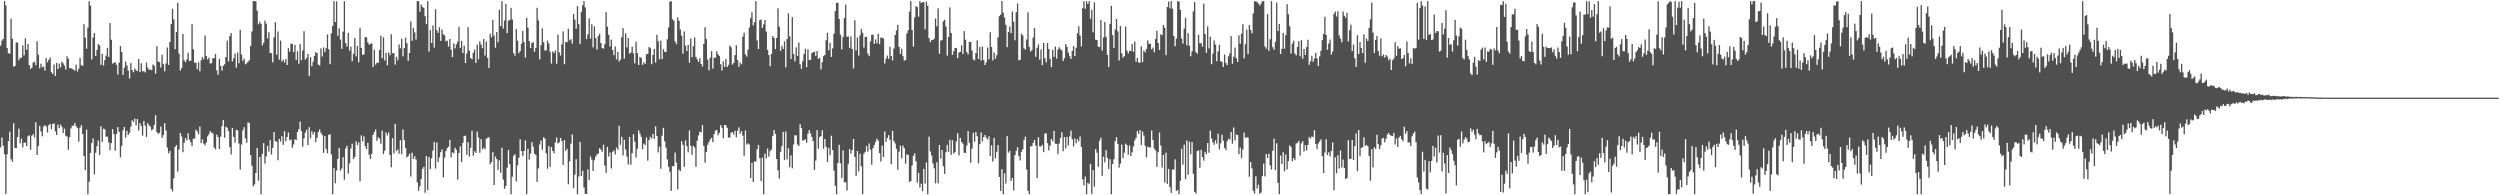 <svg xmlns="http://www.w3.org/2000/svg" width="1920" height="150"><path fill="#4f4f4f" d="M0 35.092h1v78.171H0zM1 31.165h1v74.449H1zM2 29.922h1v82.03H2zM3 0.858h1v117.578H3zM4 4.134h1v144.731H4zM5 36.859h1v81.71H5zM6 40.842h1v67.425H6zM7 41.215h1v59.883H7zM8 14.312h1v107.935H8zM9 29.695h1v94.543H9zM10 51.132h1v43.495H10zM11 50.702h1v62.978H11zM12 32.538h1v81.19H12zM13 32.714h1v72.646H13zM14 46.255h1v52.584H14zM15 44.305h1v65.777H15zM16 44.405h1v62.097H16zM17 34.921h1v78.295H17zM18 42.59h1v67.157H18zM19 29.411h1v80.025H19zM20 38.191h1v74.111H20zM21 33.682h1v70.961H21zM22 50.036h1v53.8H22zM23 52.95h1v62.138H23zM24 51.933h1v52.344H24zM25 48.033h1v54.919H25zM26 47.305h1v58.267H26zM27 50.079h1v43.82H27zM28 31.664h1v87.386H28zM29 42.087h1v69.968H29zM30 52.455h1v44.209H30zM31 48.88h1v52.076H31zM32 51.647h1v53.06H32zM33 51.173h1v45.949H33zM34 54.298h1v41.923H34zM35 44.572h1v52.538H35zM36 47.889h1v53.827H36zM37 45.994h1v50.169H37zM38 44.069h1v51.121H38zM39 55.447h1v43.848H39zM40 56.772h1v38.437H40zM41 49.592h1v45.095H41zM42 58.317h1v42.568H42zM43 48.315h1v55.319H43zM44 53.002h1v42.776H44zM45 48.727h1v49.776H45zM46 51.78h1v43.914H46zM47 47.367h1v49.929H47zM48 48.615h1v53.612H48zM49 50.411h1v48.409H49zM50 53.476h1v50.785H50zM51 43.224h1v61.653H51zM52 45.19h1v69.785H52zM53 52.288h1v53.015H53zM54 52.343h1v46.283H54zM55 52.888h1v43.664H55zM56 53.49h1v43.127H56zM57 54.227h1v40.179H57zM58 49.635h1v47.434H58zM59 55h1v43.475H59zM60 52.812h1v56.013H60zM61 44.57h1v53.484H61zM62 50.091h1v46.01H62zM63 50.569h1v52.287H63zM64 18.597h1v101.206H64zM65 28.869h1v101.769H65zM66 37.358h1v62.158H66zM67 21.21h1v127.933H67zM68 0.858h1v138.702H68zM69 4.296h1v113.087H69zM70 45.596h1v64.191H70zM71 28.848h1v77.464H71zM72 25.36h1v108.634H72zM73 42.979h1v74.317H73zM74 38.338h1v73.985H74zM75 33.904h1v74.026H75zM76 34.815h1v84.287H76zM77 49.75h1v47.221H77zM78 41.393h1v67.601H78zM79 50.363h1v48.496H79zM80 46.156h1v53.147H80zM81 42.698h1v62.337H81zM82 36.701h1v68.235H82zM83 43.703h1v65.69H83zM84 17.729h1v97.553H84zM85 30.567h1v79.338H85zM86 48.885h1v50.304H86zM87 48.228h1v54.768H87zM88 47.781h1v68.041H88zM89 49.761h1v53.09H89zM90 57.255h1v40.38H90zM91 48.088h1v53.152H91zM92 35.36h1v85.546H92zM93 39.997h1v72.007H93zM94 57.559h1v42.527H94zM95 52.016h1v45.477H95zM96 47.33h1v58.391H96zM97 50.246h1v50.211H97zM98 54.165h1v49.522H98zM99 60.226h1v41.758H99zM100 48.489h1v48.819H100zM101 53.854h1v38.521H101zM102 55.433h1v38.201H102zM103 52.608h1v38.512H103zM104 53.906h1v42.47H104zM105 54.655h1v36.743H105zM106 45.181h1v55.038H106zM107 55.412h1v39.091H107zM108 48.58h1v48.304H108zM109 54.687h1v49.494H109zM110 54.742h1v38.123H110zM111 55.611h1v40.797H111zM112 48.047h1v57.121H112zM113 51.972h1v42.527H113zM114 53.696h1v42.543H114zM115 53.226h1v44.044H115zM116 53.893h1v46.233H116zM117 49.539h1v49.664H117zM118 50.53h1v45.383H118zM119 56.566h1v31.936H119zM120 35.477h1v65.939H120zM121 47.241h1v55.631H121zM122 47.667h1v54.351H122zM123 51.869h1v45.328H123zM124 42.032h1v63.875H124zM125 49.216h1v54.495H125zM126 54.803h1v39.776H126zM127 48.713h1v51.556H127zM128 36.452h1v76.835H128zM129 49.816h1v67.949H129zM130 32.252h1v83.676H130zM131 18.494h1v126.535H131zM132 6.715h1v140.437H132zM133 14.916h1v121.959H133zM134 37.798h1v75.068H134zM135 24.532h1v86.855H135zM136 2.076h1v129.723H136zM137 41.219h1v73.612H137zM138 54.192h1v47.995H138zM139 52.279h1v52.58H139zM140 26.097h1v90.769H140zM141 46.431h1v63.209H141zM142 47.777h1v58.283H142zM143 45.683h1v62.172H143zM144 40.489h1v61.849H144zM145 46.925h1v60.371H145zM146 46.571h1v62.76H146zM147 18.565h1v93.628H147zM148 37.788h1v68.833H148zM149 48.095h1v58.322H149zM150 48.212h1v51.35H150zM151 53.233h1v47.663H151zM152 47.758h1v55.271H152zM153 54.733h1v42.44H153zM154 46.284h1v63.644H154zM155 43.819h1v63.273H155zM156 45.497h1v64.83H156zM157 27.276h1v84.266H157zM158 43.078h1v66.329H158zM159 45.705h1v59.043H159zM160 44.167h1v58.872H160zM161 48.814h1v51.9H161zM162 48.5h1v53.312H162zM163 44.701h1v57.864H163zM164 44.698h1v68.62H164zM165 41.512h1v73.209H165zM166 54.103h1v49.384H166zM167 57.456h1v47.888H167zM168 45.163h1v69.268H168zM169 50.542h1v54.388H169zM170 54.295h1v42.591H170zM171 50.51h1v41.689H171zM172 49.395h1v56.407H172zM173 43.877h1v53.415H173zM174 31.185h1v66.939H174zM175 47.129h1v53.541H175zM176 27.782h1v85.152H176zM177 25.381h1v93.248H177zM178 47.154h1v51.16H178zM179 44.762h1v60.359H179zM180 41.125h1v68.386H180zM181 51.949h1v47.67H181zM182 40.354h1v59.787H182zM183 48.594h1v61.639H183zM184 22.856h1v107.379H184zM185 41.876h1v69.094H185zM186 46.71h1v53.392H186zM187 45.06h1v52.611H187zM188 49.402h1v56.832H188zM189 48.598h1v61.06H189zM190 47.397h1v46.61H190zM191 46.255h1v48.384H191zM192 35.365h1v83.742H192zM193 24.191h1v103.138H193zM194 0.858h1v142.284H194zM195 0.867h1v140.677H195zM196 0.993h1v131.883H196zM197 8.267h1v105.353H197zM198 18.642h1v120.133H198zM199 16.8h1v103.781H199zM200 18.336h1v130.808H200zM201 34.918h1v83.326H201zM202 32.952h1v77.022H202zM203 15.832h1v109.849H203zM204 18.164h1v101.952H204zM205 29.494h1v82.513H205zM206 24.763h1v91.696H206zM207 40.604h1v66.869H207zM208 40.919h1v77.769H208zM209 47.875h1v65.615H209zM210 28.624h1v72.804H210zM211 17.054h1v91.368H211zM212 41.965h1v66.819H212zM213 24.131h1v98.995H213zM214 45.824h1v60.794H214zM215 31.199h1v77.553H215zM216 47.214h1v57.407H216zM217 45.845h1v65.393H217zM218 47.994h1v52.724H218zM219 45.312h1v63.106H219zM220 49.949h1v55.255H220zM221 36.985h1v64.772H221zM222 39.597h1v68.194H222zM223 33.504h1v73.648H223zM224 33.801h1v79.764H224zM225 39.96h1v70.987H225zM226 34.438h1v72.634H226zM227 45.971h1v61.547H227zM228 39.363h1v62.048H228zM229 48.933h1v50.249H229zM230 33.858h1v59.489H230zM231 46.193h1v54.392H231zM232 38.702h1v73.971H232zM233 23.989h1v82.334H233zM234 45.9h1v55.974H234zM235 44.515h1v55.184H235zM236 41.48h1v70.005H236zM237 58.34h1v39.323H237zM238 43.895h1v62.298H238zM239 50.883h1v49.856H239zM240 47.358h1v55.965H240zM241 42.982h1v58.37H241zM242 40.132h1v69.011H242zM243 40.702h1v65.132H243zM244 49.631h1v51.669H244zM245 50.162h1v49.322H245zM246 37.241h1v64.751H246zM247 43.35h1v60.401H247zM248 36.406h1v80.975H248zM249 40.022h1v64.436H249zM250 37.04h1v77.327H250zM251 26.518h1v91.252H251zM252 37.77h1v65.816H252zM253 49.244h1v53.873H253zM254 25.619h1v92.953H254zM255 19.977h1v129.167H255zM256 0.858h1v128.221H256zM257 16.871h1v123.932H257zM258 1.014h1v129.949H258zM259 27.553h1v94.461H259zM260 21.744h1v91.847H260zM261 30.416h1v100.662H261zM262 37.525h1v91.838H262zM263 24.296h1v96.468H263zM264 0.858h1v137.125H264zM265 33.112h1v80.929H265zM266 35.717h1v76.237H266zM267 25.184h1v108.123H267zM268 38.935h1v86.505H268zM269 35.861h1v78.187H269zM270 47.063h1v63.349H270zM271 41.272h1v80.877H271zM272 29.111h1v91.401H272zM273 43.284h1v65.28H273zM274 35.236h1v76.182H274zM275 47.864h1v61.454H275zM276 21.396h1v117.858H276zM277 36.811h1v67.153H277zM278 42.158h1v66.427H278zM279 41.817h1v62.868H279zM280 28.452h1v83.889H280zM281 28.665h1v85.809H281zM282 32.49h1v77.175H282zM283 34.422h1v84.413H283zM284 33.54h1v88.592H284zM285 33.334h1v84.868H285zM286 51.526h1v52.129H286zM287 38.125h1v63.332H287zM288 49.679h1v49.783H288zM289 48.097h1v60.016H289zM290 48.235h1v57.279H290zM291 38.329h1v68.141H291zM292 27.473h1v82.943H292zM293 44.643h1v55.637H293zM294 28.679h1v89.728H294zM295 46.495h1v69.304H295zM296 40.592h1v61.142H296zM297 50.089h1v53.96H297zM298 40.26h1v61.462H298zM299 42.4h1v76.622H299zM300 26.34h1v102.17H300zM301 40.883h1v65.253H301zM302 40.702h1v77.155H302zM303 49.654h1v45.477H303zM304 43.547h1v72.646H304zM305 46.273h1v68.535H305zM306 34.119h1v83.967H306zM307 37.157h1v70.519H307zM308 29.739h1v88.656H308zM309 43.199h1v56.134H309zM310 36.916h1v70.643H310zM311 28.857h1v84.859H311zM312 33.186h1v87.633H312zM313 46.745h1v73.319H313zM314 40.736h1v77.407H314zM315 16.333h1v119.263H315zM316 31.263h1v85.928H316zM317 21.329h1v100.776H317zM318 24.898h1v95.116H318zM319 30.432h1v92.03H319zM320 0.858h1v139.109H320zM321 0.858h1v145.69H321zM322 9.018h1v134.001H322zM323 3.406h1v134.124H323zM324 5.276h1v124.376H324zM325 6.042h1v122.051H325zM326 12.495h1v135.489H326zM327 18.51h1v101.364H327zM328 0.881h1v145.134H328zM329 39.608h1v81.042H329zM330 23.083h1v106.667H330zM331 33.044h1v88.592H331zM332 19.51h1v96.134H332zM333 36.552h1v72.442H333zM334 7.045h1v122.403H334zM335 23.122h1v86.381H335zM336 25.218h1v99.272H336zM337 20.952h1v99.89H337zM338 31.384h1v85.509H338zM339 22.604h1v92.126H339zM340 26.303h1v109.861H340zM341 27.262h1v93.765H341zM342 31.67h1v84.344H342zM343 31.219h1v82.483H343zM344 35.802h1v76.839H344zM345 29.897h1v77.519H345zM346 38.26h1v82.603H346zM347 43.897h1v73.118H347zM348 33.282h1v84.422H348zM349 37.15h1v76.301H349zM350 34.023h1v81.06H350zM351 32h1v105.924H351zM352 20.595h1v96.882H352zM353 36.738h1v75.72H353zM354 31.377h1v93.09H354zM355 40.768h1v68.956H355zM356 35.067h1v69.348H356zM357 48.381h1v55.827H357zM358 41.009h1v77.833H358zM359 20.89h1v88.327H359zM360 38.882h1v81.351H360zM361 44.586h1v68.936H361zM362 45.534h1v54.825H362zM363 40.377h1v79.208H363zM364 38.116h1v78.022H364zM365 48.347h1v69.098H365zM366 34.259h1v66.752H366zM367 45.506h1v60.11H367zM368 31.721h1v85.651H368zM369 34.222h1v72.559H369zM370 36.955h1v77.748H370zM371 29.913h1v83.504H371zM372 42.632h1v71.959H372zM373 31.911h1v74.706H373zM374 44.458h1v61.419H374zM375 52.144h1v53.202H375zM376 25.843h1v100.327H376zM377 28.629h1v95.85H377zM378 15.381h1v101.471H378zM379 27.379h1v114.741H379zM380 36.623h1v83.612H380zM381 24.566h1v97.649H381zM382 32.439h1v98.05H382zM383 7.471h1v115.671H383zM384 19.954h1v112.719H384zM385 0.858h1v112.588H385zM386 21.904h1v115.963H386zM387 15.752h1v129.243H387zM388 3.019h1v139.757H388zM389 25.44h1v103.328H389zM390 15.857h1v99.329H390zM391 15.456h1v110.611H391zM392 6.008h1v143.136H392zM393 14.985h1v120.675H393zM394 40.746h1v78.92H394zM395 42.776h1v75.628H395zM396 22.396h1v116.947H396zM397 31.174h1v95.761H397zM398 40.91h1v80.222H398zM399 39.256h1v67.631H399zM400 33.472h1v82.509H400zM401 23.861h1v95.914H401zM402 32.275h1v83.644H402zM403 44.247h1v63.484H403zM404 13.813h1v135.331H404zM405 21.311h1v92.98H405zM406 31.668h1v90.977H406zM407 36.921h1v81.069H407zM408 33.062h1v76.024H408zM409 32.43h1v80.21H409zM410 39.754h1v78.382H410zM411 36.752h1v82.207H411zM412 5.992h1v133.694H412zM413 15.669h1v113.683H413zM414 45.566h1v65.363H414zM415 34.673h1v73.184H415zM416 21.707h1v93.264H416zM417 32.336h1v73.074H417zM418 38.699h1v67.75H418zM419 38.731h1v79.023H419zM420 31.19h1v98.407H420zM421 33.424h1v78.826H421zM422 39.745h1v88.416H422zM423 48.772h1v64.2H423zM424 39.494h1v76.434H424zM425 40.826h1v76.853H425zM426 38.775h1v70.659H426zM427 48.903h1v56.679H427zM428 26.596h1v83.518H428zM429 40.219h1v69.158H429zM430 42.661h1v63.278H430zM431 34.023h1v74.253H431zM432 24.122h1v102.607H432zM433 49.235h1v58.311H433zM434 32.229h1v83.621H434zM435 32.437h1v81.877H435zM436 22.119h1v119.391H436zM437 31.025h1v92.875H437zM438 30.098h1v80.197H438zM439 33.54h1v69.7H439zM440 10.643h1v133.667H440zM441 15.118h1v119.039H441zM442 22.105h1v100.16H442zM443 4.564h1v144.58H443zM444 18.542h1v116.976H444zM445 33.799h1v75.202H445zM446 9.043h1v126.116H446zM447 4.021h1v127.123H447zM448 0.881h1v143.149H448zM449 5.738h1v143.168H449zM450 30.084h1v118.897H450zM451 26.411h1v103.758H451zM452 14.095h1v124.166H452zM453 29.663h1v90.538H453zM454 18.7h1v103.879H454zM455 36.337h1v94.871H455zM456 20.256h1v102.829H456zM457 29.306h1v91.019H457zM458 38.042h1v80.513H458zM459 27.635h1v90.384H459zM460 25.873h1v88.02H460zM461 33.025h1v81.824H461zM462 36.909h1v79.604H462zM463 37.397h1v73.712H463zM464 33.959h1v93.214H464zM465 9.38h1v123.364H465zM466 20.522h1v92.295H466zM467 26.658h1v93.548H467zM468 35.811h1v81.332H468zM469 30.471h1v98.922H469zM470 38.457h1v78.116H470zM471 42.437h1v73.17H471zM472 35.742h1v82.948H472zM473 45.637h1v67.686H473zM474 39.958h1v74.962H474zM475 47.26h1v49.306H475zM476 45.758h1v65.429H476zM477 28.576h1v76.534H477zM478 21.62h1v97.706H478zM479 45.03h1v62.408H479zM480 25.548h1v89.222H480zM481 36.472h1v83.834H481zM482 29.176h1v97.125H482zM483 41.153h1v64.09H483zM484 40.32h1v86.203H484zM485 35.85h1v81.811H485zM486 40.988h1v62.14H486zM487 48.626h1v60.144H487zM488 32.021h1v88.972H488zM489 40.736h1v73.52H489zM490 49.983h1v50.167H490zM491 43.664h1v58.904H491zM492 44.657h1v60.38H492zM493 49.814h1v64.832H493zM494 47.807h1v62.518H494zM495 49.093h1v62.211H495zM496 41.643h1v63.896H496zM497 41.35h1v82.019H497zM498 36.097h1v71.545H498zM499 37.045h1v68.045H499zM500 49.285h1v57.034H500zM501 42.107h1v60.652H501zM502 37.64h1v68.874H502zM503 48.086h1v48.917H503zM504 26.729h1v77.711H504zM505 31.714h1v85.356H505zM506 45.568h1v67.036H506zM507 31.249h1v98.377H507zM508 45.392h1v58.828H508zM509 37.779h1v60.474H509zM510 39.777h1v68.7H510zM511 39.988h1v73.399H511zM512 30.162h1v92.275H512zM513 21.014h1v107.1H513zM514 1.266h1v130.65H514zM515 0.858h1v145.736H515zM516 14.713h1v112.9H516zM517 15.955h1v111.746H517zM518 31.78h1v85.409H518zM519 33.875h1v91.021H519zM520 13.36h1v132.122H520zM521 15.916h1v114.379H521zM522 22.751h1v108.611H522zM523 27.381h1v81.128H523zM524 41.251h1v69.963H524zM525 24.165h1v104.001H525zM526 35.058h1v72.776H526zM527 39.214h1v73.003H527zM528 34.506h1v82.486H528zM529 48.12h1v52.039H529zM530 29.578h1v82.454H530zM531 43.884h1v74.96H531zM532 35.481h1v76.493H532zM533 28.798h1v84.385H533zM534 43.707h1v84.393H534zM535 45.639h1v62.406H535zM536 47.589h1v56.452H536zM537 44.735h1v56.361H537zM538 49.173h1v52.497H538zM539 51.059h1v44.99H539zM540 33.79h1v78.251H540zM541 20.911h1v104.003H541zM542 29.99h1v86.745H542zM543 45.717h1v65.409H543zM544 54.039h1v55.084H544zM545 44.284h1v62.786H545zM546 39.272h1v66.574H546zM547 52.711h1v56.475H547zM548 44.165h1v58.801H548zM549 44.323h1v55.99H549zM550 39.386h1v60.46H550zM551 41.698h1v62.252H551zM552 43.048h1v58.991H552zM553 49.31h1v46.805H553zM554 54.185h1v43.896H554zM555 47.131h1v59.055H555zM556 51.359h1v44.66H556zM557 45.385h1v50.744H557zM558 51.46h1v46.725H558zM559 49.777h1v55.866H559zM560 35.028h1v70.664H560zM561 36.321h1v65.669H561zM562 49.576h1v51.84H562zM563 48.37h1v55.033H563zM564 42.359h1v58.089H564zM565 34.721h1v70.714H565zM566 46.026h1v54.376H566zM567 51.302h1v46.493H567zM568 48.035h1v54.672H568zM569 49.365h1v51.341H569zM570 28.1h1v76.125H570zM571 25.134h1v94.47H571zM572 41.714h1v58.478H572zM573 43.474h1v67.592H573zM574 38.141h1v71.925H574zM575 21.126h1v89.865H575zM576 14.033h1v122.68H576zM577 9.4h1v115.578H577zM578 19.43h1v120.252H578zM579 16.926h1v107.043H579zM580 0.858h1v123.266H580zM581 31.078h1v83.513H581zM582 37.658h1v73.632H582zM583 15.555h1v105.921H583zM584 15.028h1v124.081H584zM585 21.451h1v99.647H585zM586 18.743h1v130.401H586zM587 15.347h1v102.618H587zM588 24.252h1v97.521H588zM589 38.248h1v75.811H589zM590 42.24h1v78.059H590zM591 50.899h1v65.21H591zM592 41.455h1v73.367H592zM593 27.633h1v76.887H593zM594 29.173h1v70.645H594zM595 37.772h1v65.086H595zM596 29.182h1v92.969H596zM597 6.422h1v124.303H597zM598 20.487h1v116.722H598zM599 39.006h1v77.627H599zM600 35.165h1v77.125H600zM601 37.53h1v63.758H601zM602 31.673h1v91.234H602zM603 51.773h1v49.174H603zM604 30.054h1v92.351H604zM605 10.293h1v103.568H605zM606 27.846h1v100.618H606zM607 45.367h1v73.955H607zM608 13.108h1v116.15H608zM609 41.487h1v69.524H609zM610 47.097h1v56.805H610zM611 36.353h1v67.581H611zM612 42.895h1v67.981H612zM613 32.769h1v79.407H613zM614 49.342h1v46.091H614zM615 52.872h1v45.546H615zM616 47.012h1v60.977H616zM617 41.563h1v66.084H617zM618 37.454h1v69.457H618zM619 51.629h1v58.011H619zM620 37.955h1v64.706H620zM621 46.028h1v53.857H621zM622 45.982h1v56.418H622zM623 40.73h1v64.401H623zM624 40.148h1v68.21H624zM625 39.704h1v90.923H625zM626 42.89h1v80.396H626zM627 39.217h1v60.659H627zM628 45.234h1v68.934H628zM629 44.364h1v60.968H629zM630 53.398h1v51.113H630zM631 47.754h1v52.268H631zM632 43.101h1v71.174H632zM633 42.201h1v64.525H633zM634 30.876h1v81.881H634zM635 25.099h1v99.389H635zM636 38.658h1v74.907H636zM637 32.906h1v86.285H637zM638 43.668h1v60.547H638zM639 37.184h1v78.027H639zM640 25.859h1v105.164H640zM641 8.53h1v134.134H641zM642 2.135h1v147.006H642zM643 2.174h1v123.003H643zM644 14.534h1v96.653H644zM645 26.562h1v98.826H645zM646 37.962h1v98.698H646zM647 28.363h1v87.127H647zM648 13.93h1v126.12H648zM649 3.479h1v136.535H649zM650 28.217h1v118.135H650zM651 28.045h1v97.716H651zM652 36.756h1v77.736H652zM653 27.956h1v90.085H653zM654 37.612h1v77.693H654zM655 52.643h1v54.056H655zM656 15.516h1v105.06H656zM657 38.718h1v96.329H657zM658 28.775h1v87.246H658zM659 42.659h1v88.957H659zM660 27.125h1v91.048H660zM661 22.195h1v105.53H661zM662 25.104h1v124.04H662zM663 36.603h1v81.421H663zM664 28.425h1v88.21H664zM665 28.288h1v83.822H665zM666 41.119h1v75.345H666zM667 43.085h1v67.038H667zM668 31.773h1v83.168H668zM669 26.69h1v99.833H669zM670 26.642h1v87.13H670zM671 33.669h1v77.649H671zM672 30.263h1v78.647H672zM673 33.206h1v73.296H673zM674 25.921h1v82.115H674zM675 33.897h1v83.719H675zM676 28.851h1v95.219H676zM677 28.979h1v82.779H677zM678 29.537h1v91.041H678zM679 48.727h1v52.255H679zM680 45.035h1v63.845H680zM681 42.677h1v63.23H681zM682 45.273h1v58.579H682zM683 35.898h1v71.446H683zM684 43.053h1v83.095H684zM685 46.397h1v54.102H685zM686 37.34h1v70.952H686zM687 26.88h1v83.326H687zM688 23.323h1v90.97H688zM689 18.993h1v111.405H689zM690 35.992h1v80.538H690zM691 41.444h1v70.423H691zM692 37.429h1v84.099H692zM693 43.114h1v68.645H693zM694 46.637h1v67.196H694zM695 46.012h1v79.719H695zM696 25.667h1v92.914H696zM697 23.275h1v95.685H697zM698 8.908h1v130.732H698zM699 0.858h1v138.244H699zM700 23.037h1v104.111H700zM701 35.802h1v83.932H701zM702 13.321h1v104.5H702zM703 4.779h1v119.118H703zM704 5.473h1v134.816H704zM705 12.728h1v120.034H705zM706 0.858h1v143.216H706zM707 2.344h1v138.725H707zM708 1.639h1v145.23H708zM709 1.682h1v128.02H709zM710 22.469h1v118.416H710zM711 1.186h1v123.6H711zM712 4.385h1v144.759H712zM713 29.292h1v75.692H713zM714 32.348h1v83.905H714zM715 30.796h1v88.645H715zM716 30.757h1v94.672H716zM717 29.702h1v99.579H717zM718 14.241h1v126.601H718zM719 20.21h1v104.433H719zM720 6.468h1v134.324H720zM721 41.251h1v70.08H721zM722 31.215h1v90.62H722zM723 30.842h1v84.358H723zM724 16.315h1v111.307H724zM725 15.186h1v118.35H725zM726 20.316h1v96.605H726zM727 42.65h1v68.606H727zM728 28.42h1v88.231H728zM729 5.699h1v101.618H729zM730 25.378h1v93.511H730zM731 42.139h1v65.573H731zM732 39.299h1v78.659H732zM733 36.967h1v79.867H733zM734 36.795h1v71.801H734zM735 44.604h1v57.707H735zM736 40.338h1v79.082H736zM737 39.777h1v66.123H737zM738 34.721h1v74.221H738zM739 41.441h1v68.904H739zM740 23.893h1v93.339H740zM741 30.444h1v87.059H741zM742 39.988h1v71.737H742zM743 41.808h1v58.878H743zM744 32.169h1v77.484H744zM745 32.188h1v92.776H745zM746 38.866h1v75.274H746zM747 45.687h1v56.347H747zM748 46.374h1v62.49H748zM749 40.775h1v60.616H749zM750 30.97h1v73.637H750zM751 45.337h1v80.119H751zM752 36.04h1v74.653H752zM753 46.481h1v55.237H753zM754 35.772h1v72.822H754zM755 46.115h1v59.137H755zM756 49.924h1v53.713H756zM757 47.818h1v57.94H757zM758 36.534h1v70.636H758zM759 45.564h1v59.08H759zM760 24.76h1v95.164H760zM761 36.115h1v75.491H761zM762 46.452h1v77.675H762zM763 40.356h1v65.569H763zM764 45.113h1v76.313H764zM765 42.428h1v74.191H765zM766 28.658h1v82.753H766zM767 12.44h1v123.479H767zM768 11.291h1v135.297H768zM769 0.858h1v129.073H769zM770 9.755h1v139.389H770zM771 13.426h1v119.657H771zM772 19.068h1v121.886H772zM773 36.232h1v68.299H773zM774 24.502h1v92.735H774zM775 20.306h1v95.569H775zM776 25.431h1v113.504H776zM777 8.828h1v127.947H777zM778 16.653h1v129.552H778zM779 30.979h1v88.279H779zM780 9.375h1v106.431H780zM781 2.678h1v110.416H781zM782 46.268h1v73.527H782zM783 45.889h1v77.286H783zM784 25.884h1v90.675H784zM785 27.175h1v87.45H785zM786 37.18h1v70.323H786zM787 38.109h1v66.86H787zM788 30.302h1v99.877H788zM789 9.517h1v137.011H789zM790 36.086h1v113.058H790zM791 39.565h1v72.852H791zM792 38.493h1v73.719H792zM793 28.86h1v80.851H793zM794 21.563h1v85.923H794zM795 43.618h1v68.219H795zM796 36.726h1v100.09H796zM797 34.158h1v71.307H797zM798 45.838h1v66.503H798zM799 37.917h1v74.555H799zM800 50.022h1v61.209H800zM801 32.915h1v83.857H801zM802 44.726h1v57.903H802zM803 47.864h1v54.628H803zM804 32.952h1v77.004H804zM805 37.69h1v77.869H805zM806 45.126h1v66.645H806zM807 51.592h1v55.182H807zM808 38.258h1v70.298H808zM809 43.659h1v56.853H809zM810 35.781h1v74.628H810zM811 44.984h1v65.486H811zM812 38.04h1v80.339H812zM813 36.237h1v73.987H813zM814 37.859h1v68.048H814zM815 38.702h1v62.893H815zM816 46.793h1v69.314H816zM817 44.63h1v60.577H817zM818 33.776h1v80.183H818zM819 36.003h1v69.158H819zM820 40.322h1v71.453H820zM821 43.147h1v61.641H821zM822 45.188h1v55.056H822zM823 39.093h1v67.89H823zM824 35.268h1v77.212H824zM825 43.05h1v63.355H825zM826 36.703h1v73.381H826zM827 25.587h1v81.32H827zM828 20.174h1v88.379H828zM829 27.271h1v77.541H829zM830 35.651h1v77.253H830zM831 6.276h1v131.559H831zM832 1.041h1v141.398H832zM833 6.779h1v128.835H833zM834 0.927h1v148.217H834zM835 3.065h1v137.352H835zM836 0.861h1v140.403H836zM837 14.397h1v111.506H837zM838 7.512h1v141.389H838zM839 24.815h1v105.837H839zM840 1.785h1v141.611H840zM841 30.528h1v83.96H841zM842 30.723h1v86.594H842zM843 35.891h1v92.198H843zM844 36.122h1v71.913H844zM845 15.406h1v90.249H845zM846 38.816h1v96.128H846zM847 28.766h1v91.556H847zM848 16.924h1v107.796H848zM849 28.397h1v86.873H849zM850 42.151h1v79.151H850zM851 51.489h1v78.236H851zM852 18.311h1v104.008H852zM853 4.438h1v144.706H853zM854 26.974h1v99.046H854zM855 36.832h1v85.491H855zM856 22.707h1v85.575H856zM857 14.648h1v90.682H857zM858 24.049h1v86.47H858zM859 46.463h1v82.292H859zM860 19.963h1v105.672H860zM861 40.908h1v70.133H861zM862 44.227h1v77.24H862zM863 43.156h1v74.104H863zM864 20.409h1v89.874H864zM865 38.802h1v72.605H865zM866 41.002h1v77.851H866zM867 39.114h1v72.607H867zM868 39.178h1v80.646H868zM869 33.868h1v83.076H869zM870 39.841h1v72.657H870zM871 31.963h1v75.82H871zM872 47.468h1v58.43H872zM873 44.433h1v56.171H873zM874 48.006h1v54.779H874zM875 48.141h1v51.678H875zM876 35.593h1v75.827H876zM877 47.722h1v53.326H877zM878 38.754h1v65.347H878zM879 40.18h1v71.726H879zM880 37.543h1v83.296H880zM881 31.007h1v81.707H881zM882 33.753h1v79.306H882zM883 33.611h1v79.753H883zM884 37.946h1v62.302H884zM885 36.495h1v71.005H885zM886 40.15h1v73.996H886zM887 29.965h1v85.573H887zM888 23.632h1v104.511H888zM889 33.085h1v83.848H889zM890 38.48h1v63.378H890zM891 26.363h1v85.388H891zM892 27.054h1v101.598H892zM893 19.265h1v99.705H893zM894 21.275h1v118.966H894zM895 42.405h1v74.857H895zM896 5.315h1v135.969H896zM897 1.156h1v128.512H897zM898 6.388h1v137.214H898zM899 0.858h1v147.276H899zM900 6.713h1v123.463H900zM901 27.61h1v102.692H901zM902 35.545h1v86.814H902zM903 29.684h1v116.947H903zM904 0.858h1v144.962H904zM905 1.186h1v147.958H905zM906 7.5h1v131.289H906zM907 29.42h1v84.802H907zM908 33.501h1v92.999H908zM909 21.957h1v89.153H909zM910 13.779h1v123.864H910zM911 34.827h1v73.129H911zM912 25.52h1v108.741H912zM913 35.101h1v73.63H913zM914 43.22h1v75.237H914zM915 39.427h1v69.696H915zM916 8.746h1v124.758H916zM917 1.469h1v145.839H917zM918 39.999h1v108.678H918zM919 41.21h1v74.793H919zM920 26.706h1v88.766H920zM921 33.199h1v95.745H921zM922 33.236h1v81.799H922zM923 35.834h1v84.857H923zM924 2.744h1v120.661H924zM925 26.093h1v90.487H925zM926 40.505h1v77.913H926zM927 20.203h1v89.675H927zM928 37.193h1v80.105H928zM929 28.171h1v72.149H929zM930 49.274h1v57.082H930zM931 41.212h1v68.071H931zM932 31.013h1v80.162H932zM933 34.204h1v73.557H933zM934 47.074h1v63.202H934zM935 39.507h1v63.131H935zM936 34.383h1v80.279H936zM937 47.012h1v63.079H937zM938 47.571h1v55.876H938zM939 51.462h1v56.61H939zM940 41.856h1v71.728H940zM941 48.344h1v67.08H941zM942 49.997h1v58.416H942zM943 43.286h1v63.172H943zM944 41.034h1v66.235H944zM945 27.74h1v73.568H945zM946 48.994h1v61.321H946zM947 43.639h1v54.243H947zM948 36.484h1v71.408H948zM949 44.724h1v58.615H949zM950 47.637h1v56.104H950zM951 27.086h1v91.339H951zM952 33.575h1v79.732H952zM953 25.9h1v95.61H953zM954 18.578h1v96.216H954zM955 44.845h1v56.979H955zM956 33.904h1v71.925H956zM957 22.854h1v82.625H957zM958 41.579h1v64.092H958zM959 19.146h1v116.523H959zM960 22.998h1v101.412H960zM961 25.614h1v103.699H961zM962 10.277h1v136.281H962zM963 1.11h1v147.606H963zM964 0.858h1v134.507H964zM965 1.646h1v143.218H965zM966 2.731h1v139.148H966zM967 4.239h1v144.569H967zM968 2.699h1v145.235H968zM969 0.858h1v134.39H969zM970 0.858h1v124.818H970zM971 35.685h1v99.803H971zM972 37.427h1v80.826H972zM973 10.803h1v110.554H973zM974 39.066h1v79.075H974zM975 30.155h1v96.807H975zM976 0.858h1v129.299H976zM977 36.262h1v79.561H977zM978 38.184h1v68.357H978zM979 32.119h1v98.524H979zM980 2.007h1v108.072H980zM981 23.868h1v116.594H981zM982 18.361h1v130.721H982zM983 41.515h1v77.997H983zM984 37.55h1v88.4H984zM985 25.209h1v91.746H985zM986 37.422h1v94.047H986zM987 27.003h1v91.755H987zM988 3.2h1v126.894H988zM989 10.883h1v112.865H989zM990 20.203h1v91.398H990zM991 41.112h1v71.813H991zM992 33.533h1v90.382H992zM993 31.309h1v90.126H993zM994 41.087h1v81.971H994zM995 42.522h1v67.702H995zM996 36.037h1v73.655H996zM997 31.613h1v76.608H997zM998 43.224h1v76.285H998zM999 30.819h1v79.32H999zM1000 45.042h1v63.408H1000zM1001 37.525h1v78.794H1001zM1002 42.265h1v69.201H1002zM1003 36.255h1v79.281H1003zM1004 30.501h1v80.826H1004zM1005 49.791h1v55.507H1005zM1006 47.118h1v59.329H1006zM1007 42.838h1v61.909H1007zM1008 47.456h1v57.963H1008zM1009 44.902h1v55.017H1009zM1010 40.631h1v69.995H1010zM1011 44.909h1v69.471H1011zM1012 50.67h1v59.515H1012zM1013 43.336h1v65.367H1013zM1014 38.967h1v68.114H1014zM1015 30.865h1v89.043H1015zM1016 26.127h1v106.752H1016zM1017 12.918h1v104.248H1017zM1018 26.809h1v80.082H1018zM1019 38.198h1v80.911H1019zM1020 33.437h1v83.577H1020zM1021 30.379h1v89.741H1021zM1022 41.895h1v74.033H1022zM1023 39.551h1v69.851H1023zM1024 10.574h1v135.537H1024zM1025 8.844h1v111.986H1025zM1026 12.685h1v120.362H1026zM1027 8.633h1v110.558H1027zM1028 27.125h1v102.232H1028zM1029 29.622h1v85.914H1029zM1030 32.517h1v96.105H1030zM1031 8.814h1v113.781H1031zM1032 12.124h1v116.944H1032zM1033 13.735h1v123.788H1033zM1034 9.76h1v126.855H1034zM1035 31.776h1v75.891H1035zM1036 23.312h1v98.709H1036zM1037 18.887h1v103.11H1037zM1038 39.258h1v68.26H1038zM1039 34.202h1v88.654H1039zM1040 44.73h1v67.514H1040zM1041 51.43h1v51.014H1041zM1042 27.09h1v104.347H1042zM1043 41.56h1v58.297H1043zM1044 32.38h1v87.56H1044zM1045 36.914h1v76.654H1045zM1046 40.734h1v72.403H1046zM1047 26.39h1v79.064H1047zM1048 48.212h1v63.857H1048zM1049 29.622h1v81.668H1049zM1050 31.503h1v80.877H1050zM1051 21.336h1v98.354H1051zM1052 14.921h1v123.829H1052zM1053 2.005h1v112.611H1053zM1054 25.079h1v103.484H1054zM1055 40.748h1v72.415H1055zM1056 30.661h1v83.662H1056zM1057 27.603h1v75.932H1057zM1058 39.13h1v71.566H1058zM1059 42.796h1v71.701H1059zM1060 29.43h1v82.211H1060zM1061 43.24h1v63.191H1061zM1062 41.792h1v64.017H1062zM1063 44.236h1v65.026H1063zM1064 42.258h1v64.365H1064zM1065 43.478h1v59.863H1065zM1066 46.303h1v55.837H1066zM1067 45.078h1v58.597H1067zM1068 53.767h1v50.529H1068zM1069 46.227h1v58.334H1069zM1070 44.93h1v57.07H1070zM1071 32.407h1v78.572H1071zM1072 42.84h1v63.458H1072zM1073 35.445h1v77.423H1073zM1074 37.392h1v68.194H1074zM1075 37.067h1v67.288H1075zM1076 45.419h1v61.543H1076zM1077 44.671h1v63.836H1077zM1078 42.231h1v55.086H1078zM1079 50.908h1v51.742H1079zM1080 31.867h1v68.858H1080zM1081 40.842h1v68.547H1081zM1082 48.619h1v60.755H1082zM1083 44.907h1v67.242H1083zM1084 49.2h1v55.427H1084zM1085 36.926h1v65.662H1085zM1086 37.356h1v63.79H1086zM1087 36.761h1v72.408H1087zM1088 2.154h1v134.152H1088zM1089 30.489h1v109.616H1089zM1090 6.18h1v139.854H1090zM1091 0.911h1v148.084H1091zM1092 4.273h1v112.24H1092zM1093 29.858h1v101.879H1093zM1094 4.905h1v117.944H1094zM1095 30.666h1v114.221H1095zM1096 0.858h1v144.658H1096zM1097 26.839h1v96.997H1097zM1098 26.129h1v106.251H1098zM1099 30.739h1v92.756H1099zM1100 30.295h1v81.781H1100zM1101 11.142h1v109.016H1101zM1102 25.408h1v88.089H1102zM1103 23.838h1v100.984H1103zM1104 24.083h1v80.023H1104zM1105 39.642h1v77.503H1105zM1106 38.997h1v64.884H1106zM1107 17.546h1v114.186H1107zM1108 26.502h1v90.828H1108zM1109 21.936h1v103.674H1109zM1110 7.848h1v140.749H1110zM1111 44.22h1v74.857H1111zM1112 29.16h1v103.701H1112zM1113 34.406h1v78.915H1113zM1114 33.913h1v81.49H1114zM1115 39.56h1v78.741H1115zM1116 30.849h1v92.596H1116zM1117 15.276h1v111.618H1117zM1118 27.221h1v115.18H1118zM1119 34.991h1v72.353H1119zM1120 27.917h1v78.608H1120zM1121 21.174h1v91.561H1121zM1122 22.115h1v78.862H1122zM1123 44.577h1v65.535H1123zM1124 45.669h1v61.584H1124zM1125 30.528h1v74.731H1125zM1126 38.274h1v68.105H1126zM1127 43.112h1v66.146H1127zM1128 45.609h1v63.232H1128zM1129 56.495h1v42.097H1129zM1130 57.715h1v43.58H1130zM1131 48.152h1v51.394H1131zM1132 43.639h1v59.744H1132zM1133 51.137h1v55.866H1133zM1134 57.278h1v41.74H1134zM1135 46.106h1v56.324H1135zM1136 46.951h1v56.954H1136zM1137 38.125h1v65.514H1137zM1138 36.623h1v71.975H1138zM1139 45.543h1v71.479H1139zM1140 36.493h1v71.966H1140zM1141 47.532h1v63.225H1141zM1142 39.489h1v70.298H1142zM1143 39.624h1v69.398H1143zM1144 37.468h1v75.303H1144zM1145 37.981h1v72.11H1145zM1146 49.759h1v50.764H1146zM1147 37.278h1v73.149H1147zM1148 38.763h1v82.493H1148zM1149 20.776h1v96.276H1149zM1150 38.83h1v73.909H1150zM1151 40.897h1v74.754H1151zM1152 3.983h1v143.541H1152zM1153 3.651h1v130.577H1153zM1154 0.858h1v146.983H1154zM1155 12.968h1v128.064H1155zM1156 2.941h1v128.15H1156zM1157 32.087h1v101.483H1157zM1158 39.629h1v62.87H1158zM1159 41.093h1v103.615H1159zM1160 20.826h1v103.609H1160zM1161 10.989h1v122.126H1161zM1162 11.071h1v96.985H1162zM1163 6.72h1v116.598H1163zM1164 22.781h1v105.322H1164zM1165 22.987h1v96.679H1165zM1166 31.11h1v92.435H1166zM1167 44.843h1v60.03H1167zM1168 43.002h1v74.576H1168zM1169 46.724h1v60.199H1169zM1170 47.044h1v55.777H1170zM1171 27.908h1v77.221H1171zM1172 22.222h1v96.441H1172zM1173 26.525h1v99.153H1173zM1174 39.349h1v77.867H1174zM1175 39.99h1v72.976H1175zM1176 31.89h1v80.966H1176zM1177 39.908h1v77.315H1177zM1178 48.39h1v64.17H1178zM1179 49.427h1v58.304H1179zM1180 18.475h1v87.226H1180zM1181 20.629h1v96.139H1181zM1182 46.568h1v73.225H1182zM1183 49.571h1v69.581H1183zM1184 25.971h1v83.39H1184zM1185 36.015h1v74.964H1185zM1186 43.6h1v59.835H1186zM1187 35.827h1v82.467H1187zM1188 36.873h1v73.891H1188zM1189 36.946h1v68.805H1189zM1190 36.912h1v70.117H1190zM1191 36.399h1v71.918H1191zM1192 40.13h1v73.534H1192zM1193 37.951h1v73.941H1193zM1194 42.86h1v60.984H1194zM1195 45.046h1v66.349H1195zM1196 36.472h1v70.893H1196zM1197 40.022h1v73.133H1197zM1198 44.38h1v68.144H1198zM1199 31.762h1v99.451H1199zM1200 27.585h1v92.339H1200zM1201 17.436h1v113.815H1201zM1202 21.295h1v97.011H1202zM1203 35.635h1v77.608H1203zM1204 42.023h1v68.553H1204zM1205 28.086h1v70.867H1205zM1206 41.608h1v76.965H1206zM1207 5.608h1v127.97H1207zM1208 2.11h1v139.515H1208zM1209 1.74h1v147.404H1209zM1210 11.87h1v111.753H1210zM1211 39.329h1v80.973H1211zM1212 28.532h1v91.485H1212zM1213 8.931h1v125.498H1213zM1214 33.536h1v87.48H1214zM1215 27.1h1v97.814H1215zM1216 11.183h1v127.192H1216zM1217 11.151h1v137.993H1217zM1218 0.893h1v137.072H1218zM1219 10.822h1v136.741H1219zM1220 1.003h1v132.119H1220zM1221 13.694h1v118.155H1221zM1222 7.748h1v132.319H1222zM1223 12.772h1v122.811H1223zM1224 3.184h1v120.556H1224zM1225 31.686h1v96.684H1225zM1226 10.838h1v110.606H1226zM1227 0.858h1v125.722H1227zM1228 25.104h1v92.566H1228zM1229 24.138h1v97.15H1229zM1230 43.101h1v62.856H1230zM1231 21.705h1v95.827H1231zM1232 31.542h1v93.191H1232zM1233 23.33h1v89.247H1233zM1234 20.993h1v86.736H1234zM1235 21.215h1v110.984H1235zM1236 4.939h1v116.976H1236zM1237 29.695h1v118.096H1237zM1238 29.052h1v98.272H1238zM1239 46.138h1v79.604H1239zM1240 36.758h1v83.598H1240zM1241 35.916h1v92.156H1241zM1242 41.746h1v69.494H1242zM1243 43.35h1v61.25H1243zM1244 34.048h1v81.167H1244zM1245 30.018h1v82.06H1245zM1246 39.288h1v67.311H1246zM1247 39.347h1v73.932H1247zM1248 26.933h1v81.176H1248zM1249 29.922h1v87.272H1249zM1250 40.837h1v68.352H1250zM1251 47.36h1v61.014H1251zM1252 45.509h1v59.393H1252zM1253 33.788h1v84.839H1253zM1254 47.086h1v58.041H1254zM1255 44.966h1v61.563H1255zM1256 40.061h1v64.502H1256zM1257 38.562h1v72.44H1257zM1258 36.129h1v65.738H1258zM1259 36.859h1v79.826H1259zM1260 34.062h1v75.459H1260zM1261 43.618h1v61.476H1261zM1262 40.979h1v70.403H1262zM1263 30.357h1v92.598H1263zM1264 42.119h1v71.561H1264zM1265 38.985h1v74.109H1265zM1266 22.458h1v89.432H1266zM1267 40.096h1v65.706H1267zM1268 41.354h1v60.476H1268zM1269 50.191h1v57.052H1269zM1270 36.999h1v70.096H1270zM1271 37.571h1v75.148H1271zM1272 26.594h1v82.687H1272zM1273 0.948h1v131.591H1273zM1274 37.012h1v64.152H1274zM1275 38.608h1v81.172H1275zM1276 28.629h1v86.168H1276zM1277 41.892h1v78.686H1277zM1278 28.8h1v89.071H1278zM1279 21.117h1v106.008H1279zM1280 3.392h1v132.827H1280zM1281 2.264h1v146.88H1281zM1282 0.865h1v148.258H1282zM1283 1.467h1v127.553H1283zM1284 12.824h1v118.21H1284zM1285 26.484h1v104.269H1285zM1286 0.858h1v134.809H1286zM1287 19.196h1v129.694H1287zM1288 5.939h1v139.551H1288zM1289 1.38h1v144.147H1289zM1290 5.894h1v132.335H1290zM1291 0.861h1v143.09H1291zM1292 34.38h1v87.201H1292zM1293 15.083h1v109.547H1293zM1294 38.633h1v68.235H1294zM1295 27.676h1v114.402H1295zM1296 6.113h1v129.389H1296zM1297 18.537h1v113.463H1297zM1298 24.126h1v106.576H1298zM1299 22.689h1v89.482H1299zM1300 13.905h1v118.517H1300zM1301 2.197h1v146.947H1301zM1302 34.721h1v78.235H1302zM1303 40.153h1v80.57H1303zM1304 32.719h1v93.532H1304zM1305 27.177h1v102.001H1305zM1306 37.223h1v84.12H1306zM1307 43.167h1v68.137H1307zM1308 14.344h1v116.683H1308zM1309 25.518h1v90.952H1309zM1310 28.333h1v84.033H1310zM1311 41.022h1v73.912H1311zM1312 20.242h1v88.555H1312zM1313 24.298h1v89.982H1313zM1314 33.996h1v85.074H1314zM1315 49.475h1v63.388H1315zM1316 30.56h1v80.622H1316zM1317 35.22h1v93.145H1317zM1318 50.123h1v60.366H1318zM1319 41.409h1v71.561H1319zM1320 34.557h1v75.706H1320zM1321 41.933h1v61.369H1321zM1322 44.948h1v61.664H1322zM1323 45.797h1v55.919H1323zM1324 43.494h1v61.888H1324zM1325 50.226h1v58.444H1325zM1326 39.83h1v70.934H1326zM1327 43.984h1v67.228H1327zM1328 35.575h1v71.282H1328zM1329 49.935h1v52.339H1329zM1330 45.641h1v61.955H1330zM1331 36.012h1v75.903H1331zM1332 38.96h1v76.191H1332zM1333 45.2h1v54.335H1333zM1334 46.836h1v60.817H1334zM1335 45.747h1v65.47H1335zM1336 28.301h1v91.085H1336zM1337 29.217h1v107.052H1337zM1338 38.601h1v68.663H1338zM1339 31.439h1v80.641H1339zM1340 42h1v62.534H1340zM1341 40.102h1v67.711H1341zM1342 34.655h1v75.663H1342zM1343 14.733h1v115.445H1343zM1344 0.858h1v139.389H1344zM1345 3.431h1v132.273H1345zM1346 0.861h1v147.897H1346zM1347 0.858h1v140.819H1347zM1348 16.887h1v117.853H1348zM1349 16.324h1v113.621H1349zM1350 8.627h1v131.529H1350zM1351 8.498h1v135.036H1351zM1352 1.973h1v126.475H1352zM1353 26.836h1v102.557H1353zM1354 20.29h1v93.609H1354zM1355 26.974h1v107.325H1355zM1356 27.8h1v103.417H1356zM1357 10.261h1v115.772H1357zM1358 32.909h1v82.836H1358zM1359 19.544h1v127.038H1359zM1360 35.772h1v98.229H1360zM1361 33.49h1v79.737H1361zM1362 28.077h1v79.794H1362zM1363 20.54h1v85.605H1363zM1364 13.921h1v119.94H1364zM1365 20.144h1v114.518H1365zM1366 30.849h1v81.014H1366zM1367 32.087h1v75.392H1367zM1368 52.645h1v50.749H1368zM1369 28.663h1v95.187H1369zM1370 38.667h1v66.457H1370zM1371 51.972h1v47.695H1371zM1372 31.352h1v79.94H1372zM1373 36.99h1v69.668H1373zM1374 39.244h1v70.325H1374zM1375 52.201h1v50.089H1375zM1376 32.705h1v91.863H1376zM1377 36.99h1v75.88H1377zM1378 41.846h1v59.02H1378zM1379 52.023h1v54.447H1379zM1380 38.139h1v64.289H1380zM1381 52.757h1v54.317H1381zM1382 46.468h1v60.769H1382zM1383 53.723h1v46.356H1383zM1384 48.015h1v57.565H1384zM1385 40.8h1v84.946H1385zM1386 43.881h1v58.908H1386zM1387 49.297h1v51.275H1387zM1388 46.333h1v56.892H1388zM1389 54.25h1v46.429H1389zM1390 42.616h1v65.91H1390zM1391 44.687h1v67.407H1391zM1392 43.295h1v58.102H1392zM1393 26.978h1v77.944H1393zM1394 38.37h1v70.016H1394zM1395 49.761h1v53.447H1395zM1396 45.561h1v57.157H1396zM1397 36.66h1v67.34H1397zM1398 32.655h1v65.482H1398zM1399 53.325h1v53.614H1399zM1400 39.78h1v72.657H1400zM1401 34.525h1v79.842H1401zM1402 30.65h1v73.637H1402zM1403 25.637h1v88.482H1403zM1404 43.616h1v81.078H1404zM1405 39.613h1v78.732H1405zM1406 33.318h1v94.196H1406zM1407 20.934h1v107.846H1407zM1408 4.207h1v132.582H1408zM1409 4.28h1v126.976H1409zM1410 1.305h1v136.189H1410zM1411 0.858h1v125.811H1411zM1412 15.548h1v115.347H1412zM1413 35.545h1v77.333H1413zM1414 25.156h1v99.954H1414zM1415 21.256h1v115.951H1415zM1416 11.597h1v118.741H1416zM1417 9.386h1v118.81H1417zM1418 20.879h1v90.526H1418zM1419 10.609h1v104.355H1419zM1420 42.844h1v62.845H1420zM1421 28.716h1v87.34H1421zM1422 41.794h1v72.541H1422zM1423 45.788h1v75.665H1423zM1424 18.153h1v108.368H1424zM1425 23.854h1v95.573H1425zM1426 30.991h1v102.268H1426zM1427 29.125h1v83.458H1427zM1428 11.499h1v121.625H1428zM1429 0.883h1v140.904H1429zM1430 34.275h1v73.424H1430zM1431 38.738h1v70.048H1431zM1432 29.038h1v82.692H1432zM1433 28.532h1v90.384H1433zM1434 29.05h1v78.052H1434zM1435 26.26h1v106.148H1435zM1436 30.393h1v96.072H1436zM1437 10.464h1v124.69H1437zM1438 26.708h1v75.367H1438zM1439 29.61h1v77.622H1439zM1440 29.208h1v84.234H1440zM1441 39.848h1v76.697H1441zM1442 33.236h1v71.668H1442zM1443 35.831h1v75.555H1443zM1444 40.386h1v81.792H1444zM1445 45.451h1v59.787H1445zM1446 43.472h1v63.003H1446zM1447 47.198h1v63.591H1447zM1448 39.095h1v78.201H1448zM1449 45.694h1v67.13H1449zM1450 49.562h1v48.423H1450zM1451 44.268h1v57.155H1451zM1452 36.999h1v70.439H1452zM1453 36.532h1v67.738H1453zM1454 41.05h1v66.13H1454zM1455 45.52h1v60.561H1455zM1456 44.465h1v59.416H1456zM1457 52.057h1v44.397H1457zM1458 42.824h1v65.596H1458zM1459 45.257h1v52.847H1459zM1460 50.288h1v50.687H1460zM1461 41.489h1v63.52H1461zM1462 50.324h1v47.523H1462zM1463 33.941h1v66.493H1463zM1464 45.213h1v62.067H1464zM1465 28.823h1v84.706H1465zM1466 41.776h1v66.443H1466zM1467 33.733h1v70.222H1467zM1468 43.208h1v64.466H1468zM1469 36.665h1v85.427H1469zM1470 37.658h1v80.845H1470zM1471 21.478h1v111.556H1471zM1472 5.209h1v143.935H1472zM1473 19.292h1v112.831H1473zM1474 21.313h1v116.075H1474zM1475 3.971h1v145.173H1475zM1476 24.266h1v93.751H1476zM1477 33.094h1v85.821H1477zM1478 33.506h1v78.212H1478zM1479 10.066h1v113.449H1479zM1480 4.928h1v123.087H1480zM1481 12.808h1v123.717H1481zM1482 30.949h1v77.164H1482zM1483 19.395h1v91.6H1483zM1484 29.743h1v87.162H1484zM1485 35.419h1v83.106H1485zM1486 45.364h1v69.117H1486zM1487 43.394h1v80.334H1487zM1488 40.86h1v91.003H1488zM1489 28.043h1v75.761H1489zM1490 44.293h1v62.291H1490zM1491 35.117h1v70.854H1491zM1492 23.433h1v85.017H1492zM1493 20.682h1v106.136H1493zM1494 44.792h1v60.474H1494zM1495 49.18h1v63.685H1495zM1496 44.06h1v57.359H1496zM1497 43.098h1v68.531H1497zM1498 42.004h1v54.04H1498zM1499 48.827h1v58.693H1499zM1500 35.397h1v67.049H1500zM1501 37.901h1v76.835H1501zM1502 44.737h1v52.774H1502zM1503 40.686h1v66.345H1503zM1504 39.601h1v66.583H1504zM1505 35.392h1v74.369H1505zM1506 43.286h1v61.758H1506zM1507 40.526h1v60.977H1507zM1508 55.47h1v48.412H1508zM1509 47.708h1v55.155H1509zM1510 48.392h1v51.55H1510zM1511 45.186h1v57.347H1511zM1512 46.815h1v58.325H1512zM1513 48.843h1v52.412H1513zM1514 44.707h1v51.675H1514zM1515 51.13h1v55.237H1515zM1516 46.284h1v55.837H1516zM1517 50.233h1v49.439H1517zM1518 48.383h1v48.865H1518zM1519 54.462h1v48.847H1519zM1520 36.459h1v68.13H1520zM1521 41.876h1v65.434H1521zM1522 38.958h1v61.776H1522zM1523 52.114h1v54.209H1523zM1524 41.194h1v54.41H1524zM1525 43.465h1v54.346H1525zM1526 51.67h1v43.973H1526zM1527 39.507h1v61.414H1527zM1528 52.082h1v50.153H1528zM1529 38.514h1v57.965H1529zM1530 40.787h1v64.459H1530zM1531 42.716h1v64.665H1531zM1532 49.615h1v49H1532zM1533 51.196h1v45.672H1533zM1534 44.815h1v53.2H1534zM1535 36.658h1v75.07H1535zM1536 23.012h1v95.063H1536zM1537 7.64h1v112.305H1537zM1538 32.68h1v86.482H1538zM1539 18.766h1v124.658H1539zM1540 20.789h1v109.375H1540zM1541 44.108h1v65.633H1541zM1542 28.498h1v87.965H1542zM1543 20.81h1v121.511H1543zM1544 37.029h1v87.187H1544zM1545 33.002h1v81.769H1545zM1546 42.103h1v71.142H1546zM1547 43.195h1v66.011H1547zM1548 42.265h1v67.05H1548zM1549 39.006h1v71.485H1549zM1550 45.586h1v64.262H1550zM1551 43.826h1v75.887H1551zM1552 22.705h1v97.871H1552zM1553 40.727h1v66.219H1553zM1554 30.977h1v79.952H1554zM1555 36.722h1v66.64H1555zM1556 32.359h1v71.172H1556zM1557 36.237h1v71.801H1557zM1558 44.797h1v62.152H1558zM1559 39.546h1v76.974H1559zM1560 39.175h1v77.922H1560zM1561 48.04h1v53.557H1561zM1562 41.496h1v67.929H1562zM1563 51.821h1v44.198H1563zM1564 43.595h1v67.297H1564zM1565 45.012h1v60.114H1565zM1566 55.582h1v47.086H1566zM1567 36.669h1v69.693H1567zM1568 43.563h1v62.943H1568zM1569 43.16h1v65.196H1569zM1570 52.274h1v47.423H1570zM1571 50.741h1v46.104H1571zM1572 41.707h1v57.942H1572zM1573 47.23h1v54.669H1573zM1574 42.238h1v56.892H1574zM1575 40.576h1v65.083H1575zM1576 46.658h1v68.265H1576zM1577 40.933h1v64.772H1577zM1578 44.586h1v64.319H1578zM1579 49.665h1v52.007H1579zM1580 42.67h1v60.181H1580zM1581 37.207h1v68.904H1581zM1582 48.58h1v60.176H1582zM1583 40.244h1v69.355H1583zM1584 36.834h1v77.409H1584zM1585 43.954h1v67.867H1585zM1586 35.252h1v74.61H1586zM1587 41.814h1v63.916H1587zM1588 39.695h1v63.566H1588zM1589 34.296h1v76.063H1589zM1590 47.926h1v60.444H1590zM1591 56.023h1v45.441H1591zM1592 45.188h1v66.716H1592zM1593 41.929h1v72.362H1593zM1594 51.526h1v53.06H1594zM1595 42.556h1v61.634H1595zM1596 40.377h1v73.811H1596zM1597 38.365h1v65.978H1597zM1598 36.374h1v68.368H1598zM1599 0.858h1v115.783H1599zM1600 26.69h1v110.637H1600zM1601 12.236h1v109.478H1601zM1602 11.563h1v118.391H1602zM1603 18.702h1v119.08H1603zM1604 30.297h1v93.857H1604zM1605 32.368h1v82.259H1605zM1606 37.383h1v80.584H1606zM1607 39.771h1v66.537H1607zM1608 30.684h1v96.912H1608zM1609 43.494h1v63.502H1609zM1610 21.259h1v88.594H1610zM1611 31.382h1v79.229H1611zM1612 40.446h1v71.165H1612zM1613 50.109h1v59.288H1613zM1614 47.639h1v55.756H1614zM1615 34.371h1v81.479H1615zM1616 37.065h1v81.314H1616zM1617 31.441h1v74.857H1617zM1618 38.448h1v76.713H1618zM1619 36.134h1v65.553H1619zM1620 37.958h1v73.472H1620zM1621 48.85h1v67.537H1621zM1622 42.87h1v65.253H1622zM1623 43.911h1v56.361H1623zM1624 38.34h1v66.576H1624zM1625 47.129h1v64.949H1625zM1626 37.582h1v71.263H1626zM1627 44.465h1v59.954H1627zM1628 38.276h1v65.26H1628zM1629 43.03h1v63.843H1629zM1630 49.935h1v45.885H1630zM1631 48.82h1v54.209H1631zM1632 49.132h1v52.957H1632zM1633 48.631h1v51.028H1633zM1634 52.579h1v42.236H1634zM1635 52.858h1v45.603H1635zM1636 46.628h1v47.821H1636zM1637 48.083h1v53.424H1637zM1638 51.073h1v46.333H1638zM1639 46.044h1v52.538H1639zM1640 48.555h1v49.32H1640zM1641 54.591h1v37.894H1641zM1642 50.59h1v42.804H1642zM1643 52.453h1v42.515H1643zM1644 42.87h1v60.634H1644zM1645 48.017h1v47.256H1645zM1646 53.094h1v41.131H1646zM1647 50.576h1v48.913H1647zM1648 44.994h1v55.086H1648zM1649 44.623h1v49.071H1649zM1650 56.841h1v39.632H1650zM1651 57.713h1v40.737H1651zM1652 58.788h1v40.014H1652zM1653 50.446h1v41.115H1653zM1654 56.802h1v41.456H1654zM1655 56.671h1v40.259H1655zM1656 47.566h1v50.33H1656zM1657 55.804h1v40.73H1657zM1658 53.54h1v46.647H1658zM1659 48.972h1v46.828H1659zM1660 56.797h1v46.187H1660zM1661 55.204h1v43.15H1661zM1662 53.481h1v40.391H1662zM1663 54.105h1v50.634H1663zM1664 45.195h1v55.157H1664zM1665 42.799h1v63.827H1665zM1666 10.826h1v138.132H1666zM1667 21.606h1v109.474H1667zM1668 24.838h1v94.177H1668zM1669 46.255h1v61.476H1669zM1670 40.205h1v70.726H1670zM1671 32.792h1v80.883H1671zM1672 45.261h1v63.612H1672zM1673 53.13h1v45.603H1673zM1674 55.54h1v39.279H1674zM1675 49.017h1v49.043H1675zM1676 55.598h1v41.52H1676zM1677 59.404h1v43.704H1677zM1678 59.772h1v35.132H1678zM1679 59.39h1v32.307H1679zM1680 55.36h1v40.712H1680zM1681 53.979h1v41.382H1681zM1682 56.66h1v35.051H1682zM1683 60.622h1v31.893H1683zM1684 59.699h1v32.623H1684zM1685 58.747h1v29.135H1685zM1686 63.7h1v25.342H1686zM1687 63.947h1v27.546H1687zM1688 62.524h1v28.652H1688zM1689 61.024h1v27.599H1689zM1690 56.472h1v31.172H1690zM1691 63.723h1v21.511H1691zM1692 63.657h1v24.669H1692zM1693 62.514h1v21.582H1693zM1694 61.173h1v23.587H1694zM1695 66.161h1v17.645H1695zM1696 66.625h1v18.398H1696zM1697 65.568h1v21.563H1697zM1698 65.666h1v18.537H1698zM1699 65.774h1v18.743H1699zM1700 66.151h1v18.281H1700zM1701 67.552h1v17.679H1701zM1702 67.758h1v13.976H1702zM1703 67.216h1v15.315H1703zM1704 66.84h1v16.496H1704zM1705 67.57h1v13.701H1705zM1706 68.713h1v12.969H1706zM1707 68.996h1v10.989H1707zM1708 69.358h1v12.083H1708zM1709 69.365h1v11.767H1709zM1710 67.978h1v11.801H1710zM1711 70.228h1v9.609H1711zM1712 68.841h1v12.877H1712zM1713 70.413h1v9.68H1713zM1714 70.157h1v9.327H1714zM1715 69.795h1v9.442H1715zM1716 70.741h1v9.176H1716zM1717 71.1h1v7.507H1717zM1718 70.715h1v8.791H1718zM1719 71.436h1v7.301H1719zM1720 71.171h1v7.013H1720zM1721 71.764h1v7.253H1721zM1722 71.697h1v7.166H1722zM1723 71.947h1v7.4H1723zM1724 71.99h1v6.017H1724zM1725 71.466h1v6.667H1725zM1726 72.894h1v4.255H1726zM1727 70.956h1v6.674H1727zM1728 72.02h1v6.793H1728zM1729 72.137h1v6.825H1729zM1730 72.235h1v4.978H1730zM1731 71.718h1v5.837H1731zM1732 73.153h1v4.035H1732zM1733 73.022h1v4.28H1733zM1734 72.331h1v4.717H1734zM1735 72.038h1v5.01H1735zM1736 73.075h1v3.573H1736zM1737 72.677h1v4.511H1737zM1738 73.226h1v3.481H1738zM1739 73.402h1v2.843H1739zM1740 73.057h1v3.612H1740zM1741 73.105h1v3.573H1741zM1742 72.578h1v4.097H1742zM1743 73.897h1v2.621H1743zM1744 73.698h1v3.165H1744zM1745 73.526h1v2.772H1745zM1746 73.721h1v3.115H1746zM1747 73.574h1v2.886H1747zM1748 73.867h1v2.52H1748zM1749 73.931h1v2.188H1749zM1750 73.97h1v2.445H1750zM1751 74.137h1v1.978H1751zM1752 73.899h1v2.708H1752zM1753 73.922h1v2.053H1753zM1754 73.711h1v2.474H1754zM1755 74.309h1v1.437H1755zM1756 74.009h1v2.181H1756zM1757 74.036h1v1.762H1757zM1758 74.453h1v1.215H1758zM1759 74.263h1v1.513H1759zM1760 74.554h1v1.117H1760zM1761 74.371h1v1.305H1761zM1762 74.542h1v1.06H1762zM1763 74.263h1v1.238H1763zM1764 74.478h1v1.073H1764zM1765 74.565h1v1H1765zM1766 74.405h1v1.202H1766zM1767 74.51h1v1H1767zM1768 74.62h1v1H1768zM1769 74.503h1v1H1769zM1770 74.622h1v1H1770zM1771 74.478h1v1.064H1771zM1772 74.668h1v1H1772zM1773 74.581h1v1H1773zM1774 74.659h1v1H1774zM1775 74.716h1v1H1775zM1776 74.725h1v1H1776zM1777 74.826h1v1H1777zM1778 74.856h1v1H1778zM1779 74.872h1v1H1779zM1780 74.89h1v1H1780zM1781 74.876h1v1H1781zM1782 74.913h1v1H1782zM1783 74.952h1v1H1783zM1784 74.947h1v1H1784zM1785 74.97h1v1H1785zM1786 74.989h1v1H1786zM1787 74.998h1v1H1787zM1788 75h1v1H1788zM1789 75h1v1H1789zM1790 75h1v1H1790zM1791 75h1v1H1791zM1792 75h1v1H1792zM1793 75h1v1H1793zM1794 75h1v1H1794zM1795 75h1v1H1795zM1796 75h1v1H1796zM1797 75h1v1H1797zM1798 75h1v1H1798zM1799 75h1v1H1799zM1800 75h1v1H1800zM1801 75h1v1H1801zM1802 75h1v1H1802zM1803 75h1v1H1803zM1804 75h1v1H1804zM1805 75h1v1H1805zM1806 75h1v1H1806zM1807 75h1v1H1807zM1808 75h1v1H1808zM1809 75h1v1H1809zM1810 75h1v1H1810zM1811 75h1v1H1811zM1812 75h1v1H1812zM1813 75h1v1H1813zM1814 75h1v1H1814zM1815 75h1v1H1815zM1816 75h1v1H1816zM1817 75h1v1H1817zM1818 75h1v1H1818zM1819 75h1v1H1819zM1820 75h1v1H1820zM1821 75h1v1H1821zM1822 75h1v1H1822zM1823 75h1v1H1823zM1824 75h1v1H1824zM1825 75h1v1H1825zM1826 75h1v1H1826zM1827 75h1v1H1827zM1828 75h1v1H1828zM1829 75h1v1H1829zM1830 75h1v1H1830zM1831 75h1v1H1831zM1832 75h1v1H1832zM1833 75h1v1H1833zM1834 75h1v1H1834zM1835 75h1v1H1835zM1836 75h1v1H1836zM1837 75h1v1H1837zM1838 75h1v1H1838zM1839 75h1v1H1839zM1840 75h1v1H1840zM1841 75h1v1H1841zM1842 75h1v1H1842zM1843 75h1v1H1843zM1844 75h1v1H1844zM1845 75h1v1H1845zM1846 75h1v1H1846zM1847 75h1v1H1847zM1848 75h1v1H1848zM1849 75h1v1H1849zM1850 75h1v1H1850zM1851 75h1v1H1851zM1852 75h1v1H1852zM1853 75h1v1H1853zM1854 75h1v1H1854zM1855 75h1v1H1855zM1856 75h1v1H1856zM1857 75h1v1H1857zM1858 75h1v1H1858zM1859 75h1v1H1859zM1860 75h1v1H1860zM1861 75h1v1H1861zM1862 75h1v1H1862zM1863 75h1v1H1863zM1864 75h1v1H1864zM1865 75h1v1H1865zM1866 75h1v1H1866zM1867 75h1v1H1867zM1868 75h1v1H1868zM1869 75h1v1H1869zM1870 75h1v1H1870zM1871 75h1v1H1871zM1872 75h1v1H1872zM1873 75h1v1H1873zM1874 75h1v1H1874zM1875 75h1v1H1875zM1876 75h1v1H1876zM1877 75h1v1H1877zM1878 75h1v1H1878zM1879 75h1v1H1879zM1880 75h1v1H1880zM1881 75h1v1H1881zM1882 75h1v1H1882zM1883 75h1v1H1883zM1884 75h1v1H1884zM1885 75h1v1H1885zM1886 75h1v1H1886zM1887 75h1v1H1887zM1888 75h1v1H1888zM1889 75h1v1H1889zM1890 75h1v1H1890zM1891 75h1v1H1891zM1892 75h1v1H1892zM1893 75h1v1H1893zM1894 75h1v1H1894zM1895 75h1v1H1895zM1896 75h1v1H1896zM1897 75h1v1H1897zM1898 75h1v1H1898zM1899 75h1v1H1899zM1900 75h1v1H1900zM1901 75h1v1H1901zM1902 75h1v1H1902zM1903 75h1v1H1903zM1904 75h1v1H1904zM1905 75h1v1H1905zM1906 75h1v1H1906zM1907 75h1v1H1907zM1908 75h1v1H1908zM1909 75h1v1H1909zM1910 75h1v1H1910zM1911 75h1v1H1911zM1912 75h1v1H1912zM1913 75h1v1H1913zM1914 75h1v1H1914zM1915 75h1v1H1915zM1916 75h1v1H1916zM1917 75h1v1H1917zM1918 75h1v1H1918zM1919 150h1v1H1919z"/></svg>